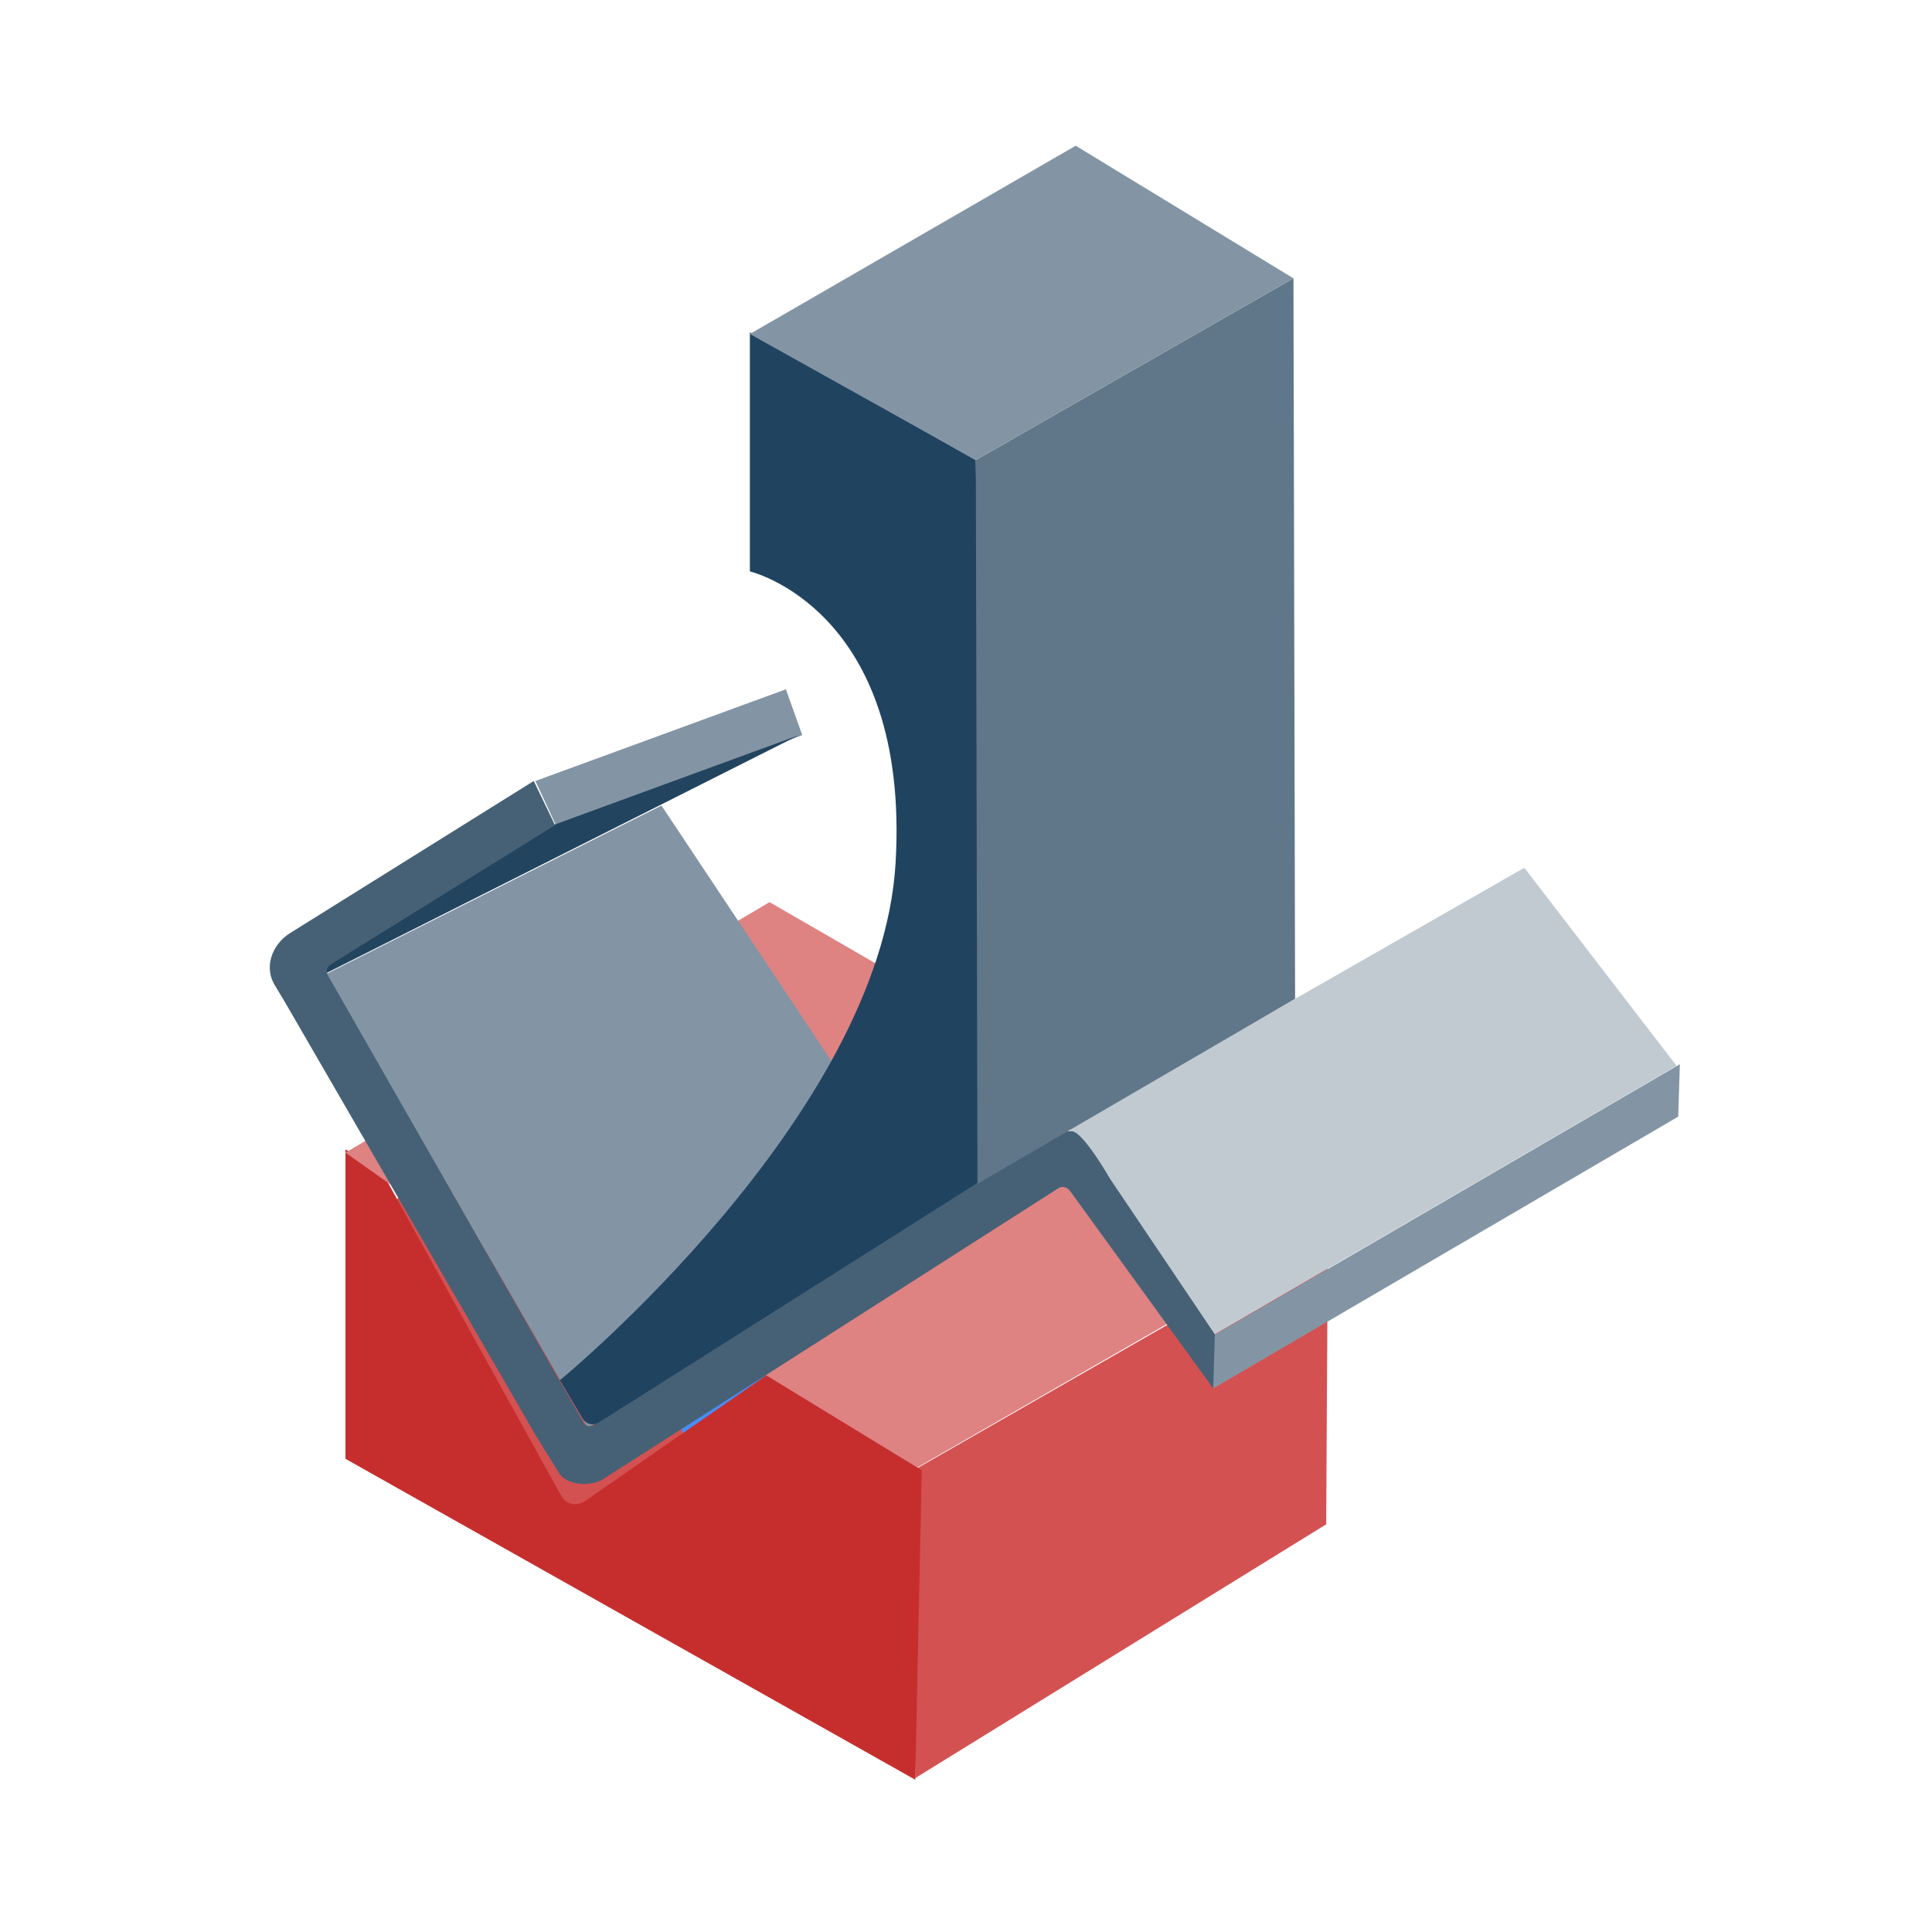 <?xml version="1.0" encoding="UTF-8"?>
<svg xmlns="http://www.w3.org/2000/svg" xmlns:xlink="http://www.w3.org/1999/xlink" x="0px" y="0px" viewBox="0 0 118 118" style="enable-background:new 0 0 118 118;" xml:space="preserve">
  <style type="text/css">	.st0{fill:#c62e2e;}	.st1{fill:#c62e2e;}	.st2{fill:#c62e2e;}	.st3{fill:#c62e2e;}	.st4{fill:#466176;}	.st5{fill:#607789;}	.st6{fill:#204360;}	.st7{fill:#8D9DAB;}	.st8{fill:#E63817;}	.st9{fill:#8395A4;}	.st10{fill:#C3DAFB;}	.st11{fill:#de8282;}	.st12{fill:#d45151;}	.st13{fill:#c62e2e;}	.st14{fill:#8495A3;}	.st15{fill:#476175;}	.st16{fill:#C2D9FF;}	.st17{fill:#C3DAFD;}	.st18{fill:#83B2F8;}	.st19{opacity:0.41;fill:#c62e2e;enable-background:new    ;}	.st20{fill:#22445F;}	.st21{fill:#E6E9EC;}	.st22{fill:#5F7586;}	.st23{fill:#E6F0FD;}	.st24{opacity:0.23;fill:#de8282;enable-background:new    ;}	.st25{fill:#C1CAD1;}	.st26{opacity:0.28;}	.st27{opacity:0.29;fill:#466176;enable-background:new    ;}	.st28{fill:#c62e2e;}	.st29{fill:#c62e2e;}	.st30{fill:#478EF8;}	.st31{fill:#C1D9FF;}	.st32{fill:#c62e2e;}	.st33{fill:#c62e2e;}	.st34{fill:#c62e2e;}	.st35{fill:#c62e2e;}	.st36{fill:#68A3FA;}	.st37{fill:#5F9DF9;}	.st38{fill:#5598F9;}	.st39{fill:#c62e2e;}	.st40{fill:#c62e2e;}	.st41{fill:#c62e2e;}	.st42{fill:#c62e2e;}	.st43{fill:#c62e2e;}	.st44{opacity:0.8;fill:#1255E2;enable-background:new    ;}	.st45{fill:#072B48;}	.st46{fill:#8193A2;}	.st47{fill:#1255E2;}	.st48{fill:#87B5F5;}	.st49{fill:#4F92F1;}	.st50{fill:#2D7DED;}	.st51{fill:#C0C9D0;}	.st52{fill:#657C8D;}	.st53{opacity:0.81;fill:#24445E;enable-background:new    ;}	.st54{fill:#8394A2;}	.st55{opacity:0.86;fill:#8394A2;enable-background:new    ;}	.st56{fill:#E5E8EB;}	.st57{fill:#1F4361;}	.st58{fill:#072F4F;}	.st59{opacity:0.45;fill:#c62e2e;enable-background:new    ;}	.st60{fill:#38546A;}	.st61{fill:#3A566C;}	.st62{opacity:0.24;fill:#38546A;enable-background:new    ;}	.st63{opacity:0.24;fill:#3A566C;enable-background:new    ;}	.st64{opacity:0.76;fill:#C3DAFD;enable-background:new    ;}	.st65{fill:#697F90;}	.st66{display:none;}	.st67{display:inline;fill:#C1D9FF;}	.st68{display:inline;fill:#c62e2e;}	.st69{display:inline;fill:#E6F0FE;}	.st70{display:inline;fill:#1F4361;}	.st71{display:inline;fill:#8395A4;}	.st72{display:inline;fill:#C1CAD1;}	.st73{display:inline;fill:#466176;}	.st74{display:inline;fill:#E6E9EC;}	.st75{display:inline;fill:#c62e2e;}	.st76{fill:#C1D9FC;}	.st77{fill:#83B3F9;}	.st78{fill:#267AF1;}	.st79{fill:#214460;}	.st80{fill:#0E6AEB;}	.st81{opacity:0.3;fill:#1F4361;enable-background:new    ;}	.st82{opacity:0.41;fill:#1255E2;enable-background:new    ;}	.st83{fill:#2130C2;}	.st84{fill:#092C47;}	.st85{fill:none;stroke:#092C47;stroke-width:0.85;stroke-linecap:round;stroke-miterlimit:10;}	.st86{fill:#AECDFA;}	.st87{fill:#E6F0FE;}	.st88{fill-rule:evenodd;clip-rule:evenodd;fill:#092C47;}	.st89{opacity:0.59;fill:#466176;enable-background:new    ;}	.st90{fill:#597084;}	.st91{fill:#2F4F69;}	.st92{fill:#C7CFD6;}	.st93{fill:none;stroke:#8395A4;stroke-width:0.83;stroke-linecap:round;stroke-linejoin:round;}	.st94{fill:none;stroke:#c62e2e;stroke-width:0.74;stroke-miterlimit:10;stroke-dasharray:1.48,1.48;}	.st95{fill:none;stroke:#7640EA;stroke-miterlimit:10;}	.st96{opacity:0.66;fill:#c62e2e;enable-background:new    ;}	.st97{opacity:0.66;fill:#c62e2e;enable-background:new    ;}	.st98{opacity:0.56;fill:#466176;enable-background:new    ;}	.st99{opacity:0.85;fill:#22445F;enable-background:new    ;}	.st100{opacity:0.13;fill:#E6E9EC;enable-background:new    ;}	.st101{opacity:0.15;fill:#072B48;enable-background:new    ;}	.st102{opacity:0.55;fill:#8395A4;enable-background:new    ;}	.st103{opacity:0.54;fill:#C1CAD1;enable-background:new    ;}	.st104{opacity:0.72;fill:#466176;enable-background:new    ;}	.st105{opacity:0.28;fill:#8395A4;enable-background:new    ;}	.st106{opacity:0.42;fill:#8395A4;enable-background:new    ;}	.st107{opacity:0.7;fill:#8395A4;enable-background:new    ;}	.st108{opacity:0.45;fill:url(#SVGID_1_);enable-background:new    ;}	.st109{opacity:0.21;fill:url(#SVGID_00000055669729263308057380000009450856148026853005_);enable-background:new    ;}	.st110{opacity:0.23;}	.st111{fill:url(#SVGID_00000115497572229245423770000012253026983471191175_);}	.st112{fill:url(#SVGID_00000077321890574278725160000011405160994210469539_);}	.st113{fill:#FFFFFF;}	.st114{fill-rule:evenodd;clip-rule:evenodd;fill:#FFFFFF;}	.st115{fill-rule:evenodd;clip-rule:evenodd;fill:#476175;}	.st116{opacity:0.7;fill:#476175;enable-background:new    ;}	.st117{opacity:0.8;fill:#22445F;enable-background:new    ;}	.st118{fill:#738697;}	.st119{opacity:0.4;fill:#5A7184;enable-background:new    ;}	.st120{opacity:0.86;fill:#E6E9EC;enable-background:new    ;}	.st121{fill:#D8DDE2;}	.st122{opacity:0.94;fill:#C1CAD1;enable-background:new    ;}	.st123{opacity:0.66;fill:#C1CAD1;enable-background:new    ;}	.st124{opacity:0.9;fill:#C1CAD1;enable-background:new    ;}	.st125{opacity:0.28;fill:#22445F;enable-background:new    ;}</style>
  <g id="Urethane_casting"></g>
  <g id="CNC_Turing"></g>
  <g id="Injection_Molding"></g>
  <g id="Sheet_metal">	<g>		<path class="st30" d="M37.5,93.5l26.9-15.4l-9.2-15.9L28.3,77.7L37.5,93.5L37.5,93.5z" fill="#000000"></path>		<path class="st11" d="M55.9,89.7l-11.6-7.2l22.5-12.6L78,77L55.9,89.7L55.9,89.7z" fill="#000000"></path>		<path class="st12" d="M81,93.1l-25.1,15.5l-0.1-18.8l25.3-14.5L81,93.1L81,93.1z" fill="#000000"></path>					<rect x="19.9" y="78.8" transform="matrix(0.542 0.84 -0.84 0.542 85.492 10.031)" class="st12" width="27.3" height="9.3" fill="#000000"></rect>		<path class="st2" d="M55.9,108.7L21.1,89.1V70.2l2.3,1.5l10.9,19.7c0.3,0.5,0.9,0.6,1.4,0.3L46.8,84l9.5,5.8L55.9,108.7z" fill="#000000"></path>		<path class="st11" d="M47,55.1l9.7,5.6L31.7,77.9l-10.6-7.5L47,55.1L47,55.1z" fill="#000000"></path>		<path class="st9" d="M49,44.9l-1-2.8l-15.3,5.6l1.3,2.8L49,44.9z" fill="#000000"></path>		<path class="st9" d="M74.1,84.8l-0.2-3.1L102.6,65l-0.1,3.2L74.1,84.8z" fill="#000000"></path>		<path class="st20" d="M48.8,44.9l-29,14.6l-0.2-0.3l13.9-8.7L48.8,44.9z" fill="#000000"></path>		<path class="st9" d="M40.4,49.2l16.5,24.8l-21,13.2l-16-27.7L40.4,49.2z" fill="#000000"></path>		<path class="st25" d="M65.3,68.9l8.2,13l28.9-16.8L93.1,53L65.3,68.9L65.3,68.9z" fill="#000000"></path>		<path class="st4" d="M67.8,72c0,0-1.6-2.8-2.3-2.9c-0.7-0.2-2.4,1-2.4,1L36.3,87c-0.3,0.2-0.6,0.1-0.7-0.2L20.1,59.7    c-0.2-0.3-0.2-0.6,0.1-0.8l13.7-8.5l-1.3-2.7L17.7,57c-1.1,0.7-1.6,2.1-0.9,3.2l0.6,1l15.4,26.6l1.3,2.1c0.5,0.9,2.1,0.9,2.8,0.4    l27.7-17.7c0.3-0.2,0.6-0.1,0.8,0.2l8.7,12l0.1-3.3L67.8,72z" fill="#000000"></path>		<path class="st6" d="M59.6,28.1l-13.8-7.8l0,14.6c0,0,9.8,2.3,8.9,17.8c-0.9,15.5-20.5,31.6-20.5,31.6l1.3,2.2    c0.2,0.4,0.6,0.7,1.2,0.3L60.1,72L59.6,28.1L59.6,28.1z" fill="#000000"></path>		<path class="st5" d="M59.7,72.3L79.1,61L79,17L59.6,28.1L59.7,72.3L59.7,72.3z" fill="#000000"></path>		<path class="st9" d="M45.8,20.4L65.7,8.9L79,17L59.6,28.1L45.8,20.4L45.8,20.4z" fill="#000000"></path>	</g></g>
  <g id="_x33_D_printing"></g>
  <g id="buy_material"></g>
  <g id="Laser_cutting"></g>
  <g id="Carbon_DSL_Printing"></g>
  <g id="CNC_Machining"></g>
  <g id="water_jet_Cuttin"></g>
  <g id="_x33_D_Printing"></g>
  <g id="Tube_Cutting"></g>
  <g id="Tube_bending"></g>
  <g id="Extrusion"></g>
  <g id="Die_casting"></g>
  <g id="Metal_Staming"></g>
</svg>
